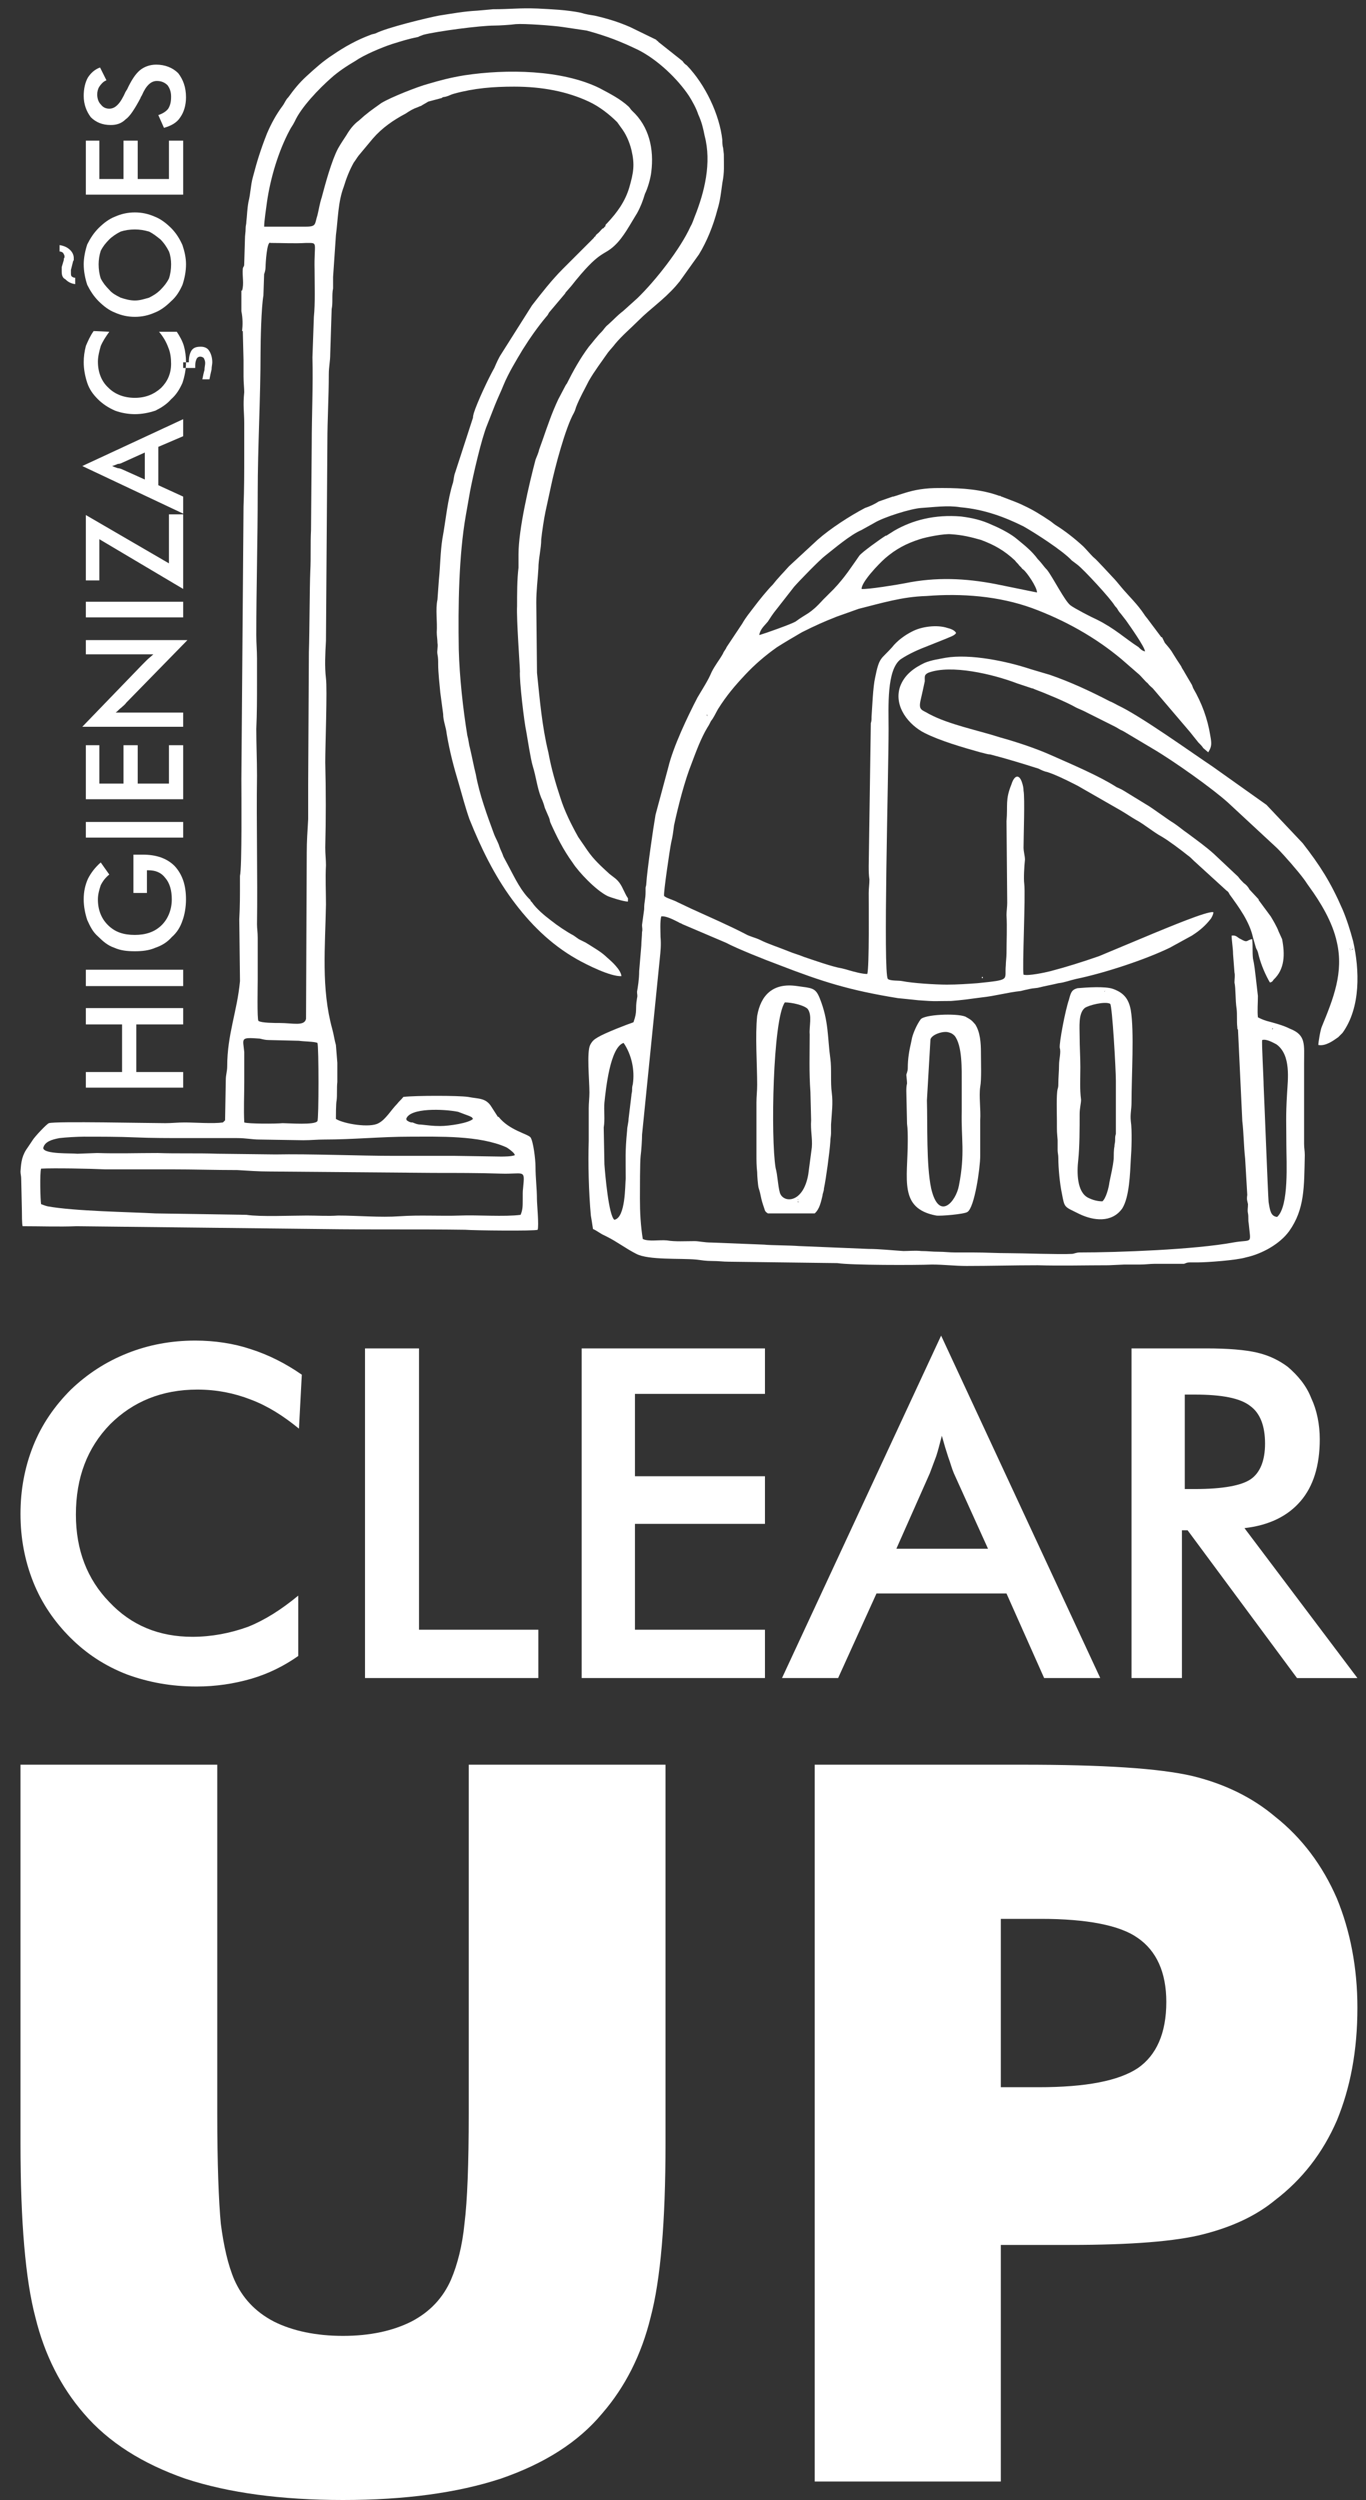 <?xml version="1.0" encoding="utf-8"?>
<!-- Generator: Adobe Illustrator 16.0.4, SVG Export Plug-In . SVG Version: 6.00 Build 0)  -->
<!DOCTYPE svg PUBLIC "-//W3C//DTD SVG 1.1//EN" "http://www.w3.org/Graphics/SVG/1.1/DTD/svg11.dtd">
<svg version="1.1" id="Layer_1" xmlns="http://www.w3.org/2000/svg" xmlns:xlink="http://www.w3.org/1999/xlink" x="0px" y="0px"
	 width="100px" height="183px" viewBox="0 0 100 183" enable-background="new 0 0 100 183" xml:space="preserve">
<rect x="0" y="0" width="100" height="183" fill="#333333" stroke="none"/>
<path fill-rule="evenodd" clip-rule="evenodd" fill="#FFFFFF" d="M21.886,104.578c-1.145-0.937-2.289-1.665-3.536-2.132
	c-1.197-0.467-2.497-0.729-3.901-0.729c-2.6,0-4.731,0.885-6.396,2.549c-1.665,1.717-2.497,3.899-2.497,6.604
	c0,2.601,0.832,4.734,2.445,6.398c1.611,1.714,3.64,2.546,6.083,2.546c1.404,0,2.756-0.259,4.057-0.726
	c1.3-0.521,2.497-1.302,3.693-2.289v4.42c-1.041,0.729-2.184,1.299-3.433,1.665c-1.249,0.362-2.601,0.57-4.004,0.57
	c-1.872,0-3.536-0.312-5.097-0.882c-1.611-0.625-2.963-1.509-4.16-2.706c-1.144-1.144-2.081-2.495-2.704-4.056
	S1.5,112.587,1.5,110.818s0.312-3.433,0.936-4.991c0.624-1.561,1.561-2.914,2.756-4.109c1.196-1.143,2.548-2.027,4.108-2.651
	c1.561-0.625,3.226-0.937,4.994-0.937c1.404,0,2.808,0.208,4.056,0.625c1.3,0.415,2.548,1.04,3.744,1.872L21.886,104.578z
	 M21.886,104.578L21.886,104.578L21.886,104.578z M26.721,122.833v-24.13h3.953v20.593h8.737v3.537H26.721z M26.721,122.833
	L26.721,122.833L26.721,122.833z M42.583,122.833v-24.13H56v3.329h-9.517v6.03H56v3.484h-9.517v7.749H56v3.537H42.583z
	 M42.583,122.833L42.583,122.833L42.583,122.833z M65.62,113.367h6.709l-2.496-5.513c-0.157-0.362-0.26-0.78-0.416-1.194
	c-0.156-0.47-0.312-0.988-0.468-1.562c-0.156,0.573-0.26,1.04-0.417,1.509c-0.155,0.415-0.312,0.83-0.468,1.247L65.62,113.367z
	 M65.62,113.367L65.62,113.367L65.62,113.367z M76.438,122.833l-2.756-6.189h-9.518l-2.808,6.189h-4.108l11.648-25.066
	l11.649,25.066H76.438z M76.438,122.833L76.438,122.833L76.438,122.833z M86.734,108.998h0.728c2.08,0,3.433-0.259,4.108-0.726
	c0.676-0.47,1.04-1.354,1.04-2.601c0-1.302-0.364-2.237-1.093-2.759c-0.728-0.57-2.079-0.829-4.056-0.829h-0.728V108.998z
	 M86.734,108.998L86.734,108.998L86.734,108.998z M86.525,112.016v10.817h-3.691v-24.13h5.46c1.612,0,2.86,0.104,3.745,0.311
	c0.884,0.208,1.611,0.573,2.236,1.04c0.727,0.625,1.352,1.354,1.716,2.289c0.415,0.884,0.624,1.924,0.624,3.016
	c0,1.924-0.469,3.433-1.404,4.524c-0.936,1.091-2.288,1.768-4.108,1.976l8.269,10.975H94.95l-8.009-10.817H86.525z"/>
<path fill-rule="evenodd" clip-rule="evenodd" fill="#FFFFFF" d="M1.5,129.177h14.405v25.532c0,3.692,0.104,6.398,0.26,8.063
	c0.208,1.609,0.52,3.015,0.988,4.106c0.572,1.299,1.508,2.341,2.912,3.067c1.354,0.677,3.068,1.042,5.045,1.042
	c1.976,0,3.64-0.365,4.992-1.042c1.404-0.727,2.34-1.769,2.913-3.067c0.468-1.092,0.831-2.497,0.988-4.106
	c0.208-1.665,0.312-4.371,0.312-8.063v-3.588v-21.944H48.72v27.718c0,5.771-0.364,9.984-1.093,12.74
	c-0.675,2.756-1.872,5.098-3.536,7.021c-1.769,2.131-4.264,3.691-7.436,4.783C33.483,182.479,29.634,183,25.11,183
	c-4.524,0-8.373-0.521-11.545-1.561c-3.12-1.092-5.617-2.652-7.437-4.783c-1.663-1.924-2.86-4.266-3.536-7.021
	c-0.728-2.756-1.092-6.969-1.092-12.74v-5.408V129.177z M1.5,129.177L1.5,129.177L1.5,129.177z M73.266,181.649H59.64v-52.473
	h15.186c5.929,0,10.037,0.26,12.48,0.832c2.34,0.57,4.369,1.561,6.032,2.964c1.977,1.561,3.484,3.588,4.525,5.98
	c0.987,2.391,1.508,5.098,1.508,8.009c0,3.171-0.521,5.875-1.508,8.269c-1.041,2.393-2.549,4.316-4.525,5.825
	c-1.456,1.195-3.223,1.976-5.252,2.494c-2.028,0.521-5.304,0.78-9.776,0.78h-2.445h-2.599V181.649z M73.266,181.649L73.266,181.649
	L73.266,181.649z M73.266,152.785h2.756c3.484,0,5.876-0.467,7.28-1.402c1.352-0.937,2.08-2.549,2.08-4.838
	c0-2.183-0.729-3.744-2.08-4.68c-1.301-0.936-3.744-1.405-7.125-1.405h-2.911V152.785z"/>
<path fill-rule="evenodd" clip-rule="evenodd" fill="#FFFFFF" d="M38.111,88.926c-1.145,0.155-3.224,0-4.42,0.052
	c-1.456,0.052-2.964-0.052-4.421,0.052c-1.456,0.104-3.068-0.052-4.524-0.052c-0.729,0.052-1.508,0-2.288,0
	c-1.145,0-3.381,0.104-4.42-0.052l-6.657-0.104c-1.924-0.106-5.928-0.158-7.905-0.521c-0.208-0.052-0.311-0.104-0.468-0.156
	c-0.052-0.259-0.104-2.289,0-2.6c0.884-0.052,3.64,0,4.681,0.052c1.611,0,3.276,0,4.889,0c1.611,0,3.172,0.052,4.785,0.052
	c0.884,0.052,1.56,0.104,2.34,0.104l12.065,0.104c1.611,0,3.276,0,4.888,0.052c1.611,0.052,1.768-0.311,1.663,0.78
	c-0.052,0.677-0.052,0.208-0.052,1.146C38.266,88.301,38.266,88.561,38.111,88.926z M38.111,88.926L38.111,88.926L38.111,88.926z
	 M17.517,67.293l0.052,4.524c-0.208,2.235-0.936,3.899-0.936,6.24c0,0.363-0.104,0.623-0.104,0.988l-0.052,2.963l-0.157,0.156
	c-0.727,0.104-2.027,0-2.808,0c-0.52,0-0.936,0.052-1.404,0.052c-1.196,0-8.061-0.155-8.528,0c-0.157,0.052-1.041,0.988-1.196,1.25
	l-0.312,0.467c-0.468,0.625-0.52,1.092-0.572,1.82c0,0.208,0.052,0.313,0.052,0.521l0.052,2.391c0,0.209,0,0.938,0.052,1.094
	c1.3,0,2.652,0.052,3.952,0l18.046,0.208c3.432,0.052,6.916,0,10.401,0.052c0.571,0.052,5.147,0.104,5.304,0
	c0.104-0.311-0.052-1.872-0.052-2.235c0-0.78-0.105-1.561-0.105-2.393c0-0.521-0.156-1.82-0.363-2.134
	c-0.209-0.259-1.561-0.519-2.341-1.506c0,0,0,0-0.052,0l-0.468-0.729c-0.416-0.676-0.936-0.573-1.716-0.729
	c-0.727-0.104-3.795-0.104-4.731,0c-0.208,0.259-0.261,0.259-0.468,0.521c-0.417,0.415-0.833,1.144-1.352,1.403
	c-0.625,0.366-2.549,0.052-3.121-0.311c0-0.156,0-1.144,0.052-1.354c0.052-0.415,0-0.884,0.052-1.351c0-0.417,0-0.936,0-1.405
	l-0.104-1.299c-0.105-0.366-0.157-0.78-0.26-1.144c-0.833-3.018-0.52-6.033-0.468-9.154c0-0.936-0.052-1.924,0-2.86
	c0-0.415-0.052-0.832-0.052-1.299c0.052-2.082,0.052-4.161,0-6.241c0-1.25,0.156-5.356,0.052-6.137c-0.104-0.884-0.052-1.82,0-2.756
	l0.104-14.562c0-1.61,0.104-3.275,0.104-4.939c0-0.573,0.105-0.936,0.105-1.509l0.104-3.274c0.104-0.469,0-1.042,0.104-1.509
	c0-0.26,0-0.573,0-0.833l0.208-3.067c0.156-1.198,0.156-2.445,0.572-3.537c0.208-0.677,0.416-1.198,0.729-1.768
	c0.156-0.21,0.208-0.313,0.363-0.521l1.041-1.247c0.676-0.781,1.508-1.354,2.392-1.82c0.312-0.21,0.573-0.365,0.884-0.469
	C30.674,7.8,30.674,7.8,30.831,7.748c0.155-0.104,0.364-0.208,0.52-0.311l0.988-0.262c0.104-0.104,0.155-0.052,0.312-0.104
	c0.208-0.052,0.364-0.155,0.572-0.208c1.508-0.417,2.913-0.521,4.42-0.521c2.081,0,3.901,0.366,5.46,1.094
	c0.78,0.363,1.507,0.936,2.08,1.506l0.26,0.365c0.364,0.467,0.625,1.04,0.78,1.662c0.26,1.094,0.155,1.665-0.156,2.758
	c-0.312,1.04-0.884,1.82-1.612,2.601l-0.104,0.104c-0.052,0.104,0,0.052-0.052,0.156c-0.052,0-0.052,0.052-0.104,0.104l-0.104,0.052
	c-0.156,0.155-0.208,0.259-0.417,0.415c-0.052,0.055-0.052,0.055-0.104,0.158c-0.104,0.052,0-0.052-0.104,0.104l-2.236,2.235
	c-0.833,0.832-1.561,1.768-2.288,2.704l-2.236,3.536c-0.208,0.313-0.364,0.677-0.52,1.04c-0.416,0.729-1.249,2.497-1.509,3.329
	c0,0.052-0.052,0.156-0.052,0.311l-1.3,4.006c-0.104,0.259-0.104,0.519-0.156,0.729c-0.416,1.299-0.52,2.704-0.78,4.106
	c-0.156,0.988-0.156,2.03-0.259,3.018l-0.105,1.455c-0.156,0.729,0,1.612-0.052,2.393c0,0.26,0.052,0.521,0.052,0.78
	c0.052,0.312-0.052,0.573,0,0.833s0.052,0.467,0.052,0.729c0,0.623,0.105,1.506,0.157,2.079l0.208,1.561
	c0,0.519,0.208,0.936,0.26,1.455c0.208,1.25,0.52,2.445,0.884,3.64c0.259,0.884,0.468,1.716,0.779,2.6
	c0.833,2.082,1.821,4.109,3.122,5.877c1.299,1.768,2.808,3.277,4.731,4.369c0.729,0.415,2.497,1.299,3.277,1.247
	c-0.053-0.467-0.676-1.04-1.041-1.351c-0.417-0.417-0.988-0.729-1.56-1.094l-0.52-0.259c-0.157-0.104-0.208-0.156-0.364-0.259
	c-0.573-0.311-1.196-0.729-1.716-1.144c-0.416-0.313-1.04-0.832-1.352-1.301l-0.104-0.104v-0.052
	c-0.677-0.625-1.145-1.612-1.561-2.393l-0.416-0.78c-0.104-0.312-0.208-0.467-0.312-0.778c-0.052-0.21-0.259-0.573-0.363-0.832
	c-0.52-1.405-1.093-2.966-1.352-4.42c-0.157-0.625-0.261-1.198-0.417-1.872c-0.104-0.365-0.104-0.625-0.208-0.99
	c-0.312-1.924-0.572-4.262-0.624-6.292c-0.052-3.223,0-6.863,0.52-9.829c0.104-0.57,0.208-1.195,0.312-1.766
	c0.208-1.094,0.833-3.85,1.249-4.838l0.572-1.457c0.208-0.519,0.416-0.936,0.624-1.455c0.364-0.884,0.936-1.82,1.404-2.6
	c0.52-0.833,1.145-1.716,1.716-2.393c0.104-0.104,0.157-0.208,0.209-0.311l1.143-1.354c0.052-0.052,0.052-0.104,0.104-0.155
	l0.364-0.415c2.132-2.704,2.34-2.186,3.172-2.966c0.677-0.623,1.145-1.559,1.665-2.391c0.26-0.469,0.416-0.884,0.572-1.405
	c0.208-0.415,0.416-1.143,0.468-1.612c0.209-1.662-0.155-3.327-1.404-4.473c-0.156-0.155-0.104-0.155-0.259-0.311
	c-0.625-0.573-1.352-0.936-2.132-1.353c-2.756-1.351-6.812-1.403-9.881-0.936c-0.988,0.158-1.768,0.365-2.652,0.625
	c-0.78,0.208-2.756,0.988-3.433,1.405c-0.728,0.519-1.04,0.729-1.664,1.299c-0.363,0.259-0.676,0.677-0.884,1.04
	c-0.208,0.313-0.415,0.625-0.624,0.988c-0.468,0.884-0.936,2.6-1.196,3.588c-0.156,0.469-0.208,0.884-0.312,1.302
	c-0.208,0.625-0.052,0.832-0.832,0.832h-3.068c0-0.417,0.156-1.405,0.208-1.82c0.26-1.769,0.832-3.692,1.665-5.253
	c0.104-0.208,0.208-0.311,0.364-0.625c0.468-1.04,1.768-2.391,2.652-3.171c0.52-0.469,1.144-0.884,1.769-1.25
	c0.675-0.467,1.923-0.988,2.704-1.248c0.675-0.207,1.143-0.365,1.924-0.521c0.052-0.052,0.26-0.104,0.364-0.155
	c0.988-0.259,4.16-0.677,5.201-0.677c0.363,0,1.195-0.052,1.56-0.104c0.625-0.052,2.756,0.104,3.433,0.208l1.768,0.262
	c1.508,0.415,2.443,0.781,3.744,1.403c1.456,0.729,2.913,2.134,3.744,3.381c0.261,0.417,0.521,0.884,0.677,1.353
	c0.261,0.571,0.364,1.04,0.468,1.559c0.521,1.978,0,4.109-0.727,5.929c-0.105,0.259-0.157,0.469-0.312,0.729
	c-0.729,1.613-2.548,3.951-3.9,5.252l-1.04,0.936c-0.417,0.312-0.677,0.623-1.093,0.988c-0.208,0.156-0.312,0.363-0.468,0.519
	c-0.364,0.365-0.624,0.729-0.936,1.094c-0.624,0.832-1.144,1.768-1.613,2.704c-0.052,0.052-0.104,0.156-0.104,0.156l-0.52,0.988
	c-0.468,0.988-0.78,1.924-1.144,2.963l-0.26,0.729c-0.052,0.259-0.208,0.573-0.261,0.729c-0.468,1.768-1.247,5.097-1.247,6.917
	c0,0.311,0,0.674,0,0.988c-0.105,0.832-0.105,1.924-0.105,2.808c-0.052,0.936,0.208,4.421,0.208,4.784
	c-0.052,0.625,0.312,3.744,0.468,4.42c0.104,0.573,0.312,1.976,0.468,2.497c0.261,0.833,0.312,1.561,0.624,2.341
	c0.105,0.208,0.209,0.519,0.261,0.726l0.312,0.729c0.052,0.104,0.052,0.259,0.104,0.365c0.468,1.04,0.936,1.976,1.613,2.912
	c0.468,0.729,1.715,2.027,2.547,2.445c0.208,0.104,1.196,0.415,1.509,0.415c0-0.311,0.052-0.156-0.105-0.415
	c-0.259-0.469-0.363-0.884-0.78-1.25l-0.468-0.363c-0.624-0.573-1.144-1.04-1.611-1.716l-0.677-0.988
	c-0.52-0.936-0.988-1.872-1.3-2.859c-0.363-1.094-0.676-2.186-0.883-3.329c-0.469-1.924-0.625-3.848-0.832-5.825l-0.052-5.147
	c0-0.884,0.104-1.664,0.155-2.497c0-0.677,0.208-1.457,0.208-2.133c0.052-0.519,0.209-1.559,0.312-2.028l0.416-1.924
	c0.261-1.247,1.04-4.213,1.665-5.304c0.104-0.208,0.104-0.259,0.156-0.415c0.26-0.677,0.624-1.301,0.936-1.926
	c0.416-0.726,0.936-1.403,1.404-2.079c0.208-0.259,0.364-0.415,0.521-0.625c0.519-0.622,1.144-1.144,1.715-1.716
	c0.884-0.882,1.769-1.455,2.704-2.494l0.261-0.313c0.104-0.104,0.104-0.156,0.156-0.208l1.3-1.82
	c0.572-0.936,1.041-2.079,1.353-3.277c0.208-0.674,0.26-1.247,0.364-1.976c0.155-0.78,0.104-1.247,0.104-2.08l-0.052-0.469
	C52.88,10.66,52.88,10.4,52.88,10.245c-0.208-1.872-1.249-4.057-2.601-5.46c-0.156-0.106-0.208-0.158-0.312-0.313l-1.769-1.403
	c0-0.052-0.156-0.104-0.156-0.158l-1.924-0.936c-0.832-0.363-1.664-0.622-2.6-0.832c-0.312-0.049-0.676-0.104-0.988-0.208
	c-0.988-0.208-2.185-0.259-3.172-0.311c-1.352-0.052-1.977,0.052-3.277,0.052l-1.144,0.104c-0.988,0.052-1.82,0.208-2.808,0.363
	c-0.833,0.158-3.849,0.886-4.629,1.301c-0.155,0.052-0.259,0.052-0.364,0.104c-0.988,0.363-1.924,0.884-2.756,1.457
	c-0.728,0.467-1.3,0.988-1.924,1.558l0,0c-0.572,0.521-0.936,0.99-1.352,1.561c-0.208,0.208-0.26,0.417-0.416,0.625
	c-0.468,0.625-0.832,1.299-1.145,2.027c-0.468,1.195-0.728,2.028-1.04,3.225c-0.155,0.571-0.155,1.144-0.312,1.769
	c-0.104,0.57-0.104,1.04-0.156,1.455c0,0.209-0.052,0.262-0.052,0.469c0,0.363-0.052,0.467-0.052,0.833l-0.052,1.768
	c0,0.259-0.052,0.156-0.104,0.363c-0.052,0.573,0.104,1.091-0.052,1.612c-0.052,0-0.052,0-0.052,0c0,0.521,0,0.988,0,1.509
	c0.104,0.519,0.104,0.988,0.052,1.455h0.052l0.053,2.134c0,0.415,0,0.832,0,1.195c0,0.417,0.052,0.884,0.052,1.144
	c-0.104,0.988,0,1.457,0,2.289c0,0.729,0,1.612,0,2.341c0,1.195,0,2.495-0.052,3.744l-0.157,19.968c0,0.884,0.052,6.448-0.104,7.073
	l0,0c0,0.104,0,0.259,0,0.417C17.569,65.473,17.569,66.357,17.517,67.293z M17.517,67.293L17.517,67.293L17.517,67.293z
	 M17.362,83.308c0.675,0,1.091,0.106,1.611,0.106l3.224,0.052c0.573,0,0.989-0.052,1.561-0.052c2.081,0,4.16-0.21,6.24-0.21
	c2.133,0,5.096-0.104,7.073,0.78c0.104,0.052,0.468,0.314,0.572,0.469l0.052,0.104c-0.26,0.104-0.78,0.104-1.04,0.104l-3.329-0.052
	c-1.404,0-2.964,0-4.42,0c-2.652,0-6.292-0.156-8.736-0.104l-4.265-0.052c-1.456-0.052-2.963,0-4.368-0.052
	c-1.509,0-2.913,0.052-4.42,0L5.66,84.454c-0.417-0.052-2.444,0.052-2.496-0.417c0.104-0.467,0.624-0.623,1.195-0.729
	c0.416-0.052,1.352-0.104,1.768-0.104c1.249,0,2.548,0,3.745,0.052c1.195,0.052,2.547,0.052,3.744,0.052
	C14.917,83.308,16.113,83.308,17.362,83.308z M17.362,83.308L17.362,83.308L17.362,83.308z M29.738,81.905
	c0.26-0.832,2.756-0.729,3.797-0.521l0.831,0.313c0.208,0.104,0.157,0.052,0.26,0.208c-0.311,0.311-1.768,0.521-2.392,0.521
	c-0.572,0-0.884-0.054-1.404-0.106c-0.261,0-0.364-0.052-0.625-0.156c-0.155,0-0.104,0-0.259-0.052
	C29.79,82.009,29.79,82.061,29.738,81.905z M29.738,81.905L29.738,81.905L29.738,81.905z M23.238,76.341
	c0.104,0.208,0.104,5.616,0,5.72c-0.157,0.311-2.132,0.155-2.548,0.155c-0.52,0.052-2.497,0.052-2.808-0.052
	c-0.052-0.936,0-2.027,0-2.963v-2.186c-0.104-1.04-0.312-1.092,1.144-0.988c0.208,0.052,0.416,0.104,0.625,0.104l2.236,0.054
	C22.197,76.238,23.029,76.238,23.238,76.341z M23.238,76.341L23.238,76.341L23.238,76.341z M23.029,19.76
	c0,1.04,0.052,2.445-0.052,3.433l-0.104,2.966c0.052,2.08-0.052,4.263-0.052,6.344l-0.052,6.292c-0.053,0.988,0,2.027-0.053,3.015
	c-0.052,1.195-0.052,4.42-0.104,5.929l-0.052,9.673c0,0.83,0,1.714,0,2.546c-0.052,0.936-0.104,1.613-0.104,2.445l-0.052,12.17
	c-0.104,0.57-0.988,0.311-1.925,0.311c-0.363,0-1.352,0-1.56-0.155c-0.104-0.104-0.052-2.601-0.052-3.016c0-0.99,0-2.082,0-3.069
	c0-0.415-0.052-0.677-0.052-0.988c0.052-3.64-0.052-7.229,0-10.869c0-1.143-0.052-2.289-0.052-3.433
	c0.052-1.143,0.052-2.289,0.052-3.433c0-0.573,0-1.143,0-1.716c0-0.57-0.052-1.091-0.052-1.716c0-3.433,0.104-7.021,0.104-10.451
	c0-3.277,0.208-6.917,0.208-10.246c0-0.833,0.052-3.277,0.209-4.161l0.052-1.559c0.052-0.155,0.104-0.313,0.104-0.521
	c0-0.259,0.104-1.976,0.364-1.768c0.833,0,1.769,0.052,2.601,0C23.342,17.784,22.978,17.681,23.029,19.76z"/>
<path fill-rule="evenodd" clip-rule="evenodd" fill="#FFFFFF" d="M44.975,89.289c-0.415-0.311-0.675-3.329-0.727-4.055l-0.052-2.704
	c0.104-0.573,0-1.25,0.052-1.82c0.104-0.99,0.416-4.058,1.404-4.369c0.572,0.833,0.832,1.976,0.675,3.015
	c-0.052,0.208-0.052,0.26-0.052,0.417c0,0.208-0.052,0.259-0.052,0.415l-0.208,1.716c0,0.259-0.105,0.573-0.105,0.832
	c-0.156,1.613-0.104,2.028-0.104,3.537C45.755,86.741,45.807,89.133,44.975,89.289z M44.975,89.289L44.975,89.289L44.975,89.289z
	 M92.401,76.131c0.312-0.104,0.834,0.21,1.041,0.314c1.092,0.78,0.833,2.6,0.78,3.588c-0.104,1.716-0.052,2.235-0.052,3.796
	c0,1.195,0.208,4.472-0.677,5.252c-0.468-0.052-0.52-0.469-0.623-1.091c-0.053-0.625-0.312-7.49-0.364-8.53
	C92.507,78.994,92.35,76.238,92.401,76.131z M92.401,76.131L92.401,76.131L92.401,76.131z M93.13,75.302
	c0-0.054,0.053-0.054,0.053,0C93.13,75.354,93.13,75.405,93.13,75.302z M93.13,75.302L93.13,75.302L93.13,75.302z M51.735,52.367
	c0-0.104,0.053-0.052,0.053,0C51.84,52.471,51.735,52.419,51.735,52.367z M51.735,52.367L51.735,52.367L51.735,52.367z
	 M63.072,43.111c0-0.521,1.249-1.822,1.717-2.237c0.78-0.677,1.56-1.091,2.547-1.405c0.468-0.156,1.769-0.415,2.289-0.363
	c0.831,0.052,1.456,0.208,2.185,0.415c0.986,0.365,1.715,0.78,2.495,1.509c0.104,0.156,0.209,0.208,0.312,0.365l0.156,0.156
	c0.052,0.104,0.104,0.104,0.155,0.156c0.209,0.155,0.988,1.247,0.988,1.664l-3.067-0.625c-2.185-0.415-4.317-0.521-6.604-0.052
	C65.725,42.798,63.488,43.163,63.072,43.111z M63.072,43.111L63.072,43.111L63.072,43.111z M55.584,46.49
	c0.364-0.104,2.288-0.78,2.652-0.988c0.832-0.625,1.039-0.519,2.028-1.612l0.779-0.778c0.832-0.886,1.248-1.561,1.872-2.445
	c0.208-0.262,1.509-1.197,1.925-1.457c0,0,0,0,0.052,0l0.571-0.363c1.353-0.78,2.965-1.198,4.889-1.04
	c0.832,0.104,1.508,0.259,2.288,0.622c0.625,0.262,1.404,0.677,1.82,1.04c0.572,0.469,1.093,0.884,1.509,1.457
	c0.312,0.312,0.416,0.521,0.676,0.781c0.416,0.519,1.3,2.287,1.716,2.6c0.261,0.208,1.56,0.884,1.924,1.04
	c1.352,0.676,2.028,1.353,3.068,2.027c0.157,0.155,0.261,0.262,0.468,0.313c0-0.313-1.144-1.924-1.403-2.289l-0.363-0.467
	c-0.105-0.106-0.209-0.262-0.261-0.366c-0.104-0.155-0.104-0.104-0.209-0.259c-0.311-0.521-2.235-2.6-2.704-2.963l-0.416-0.313
	c-0.675-0.729-2.704-2.027-3.536-2.497c-1.352-0.674-2.859-1.247-4.628-1.403c-0.936-0.156-1.976,0-2.859,0.052
	c-0.78,0.052-2.758,0.677-3.433,1.092l-0.937,0.521c-0.832,0.363-1.924,1.299-2.652,1.872c-0.416,0.312-1.977,1.924-2.288,2.287
	l-1.3,1.665c-0.261,0.313-0.416,0.573-0.623,0.884C55.948,45.815,55.636,46.075,55.584,46.49z M55.584,46.49L55.584,46.49
	L55.584,46.49z M63.488,71.296c-0.364,0-0.936-0.156-1.3-0.26c-0.155-0.052-0.364-0.104-0.573-0.155
	c-0.675-0.106-2.131-0.625-2.756-0.833c-0.364-0.155-0.779-0.262-1.144-0.417c-0.623-0.259-1.455-0.519-2.08-0.833
	c-0.312-0.155-0.78-0.259-1.04-0.415c-1.196-0.625-2.756-1.302-4.004-1.872l-0.988-0.469c-0.261-0.156-0.884-0.311-0.988-0.467
	c-0.053-0.21,0.415-3.381,0.52-3.902c0.104-0.415,0.156-0.832,0.208-1.247c0.312-1.457,0.78-3.277,1.3-4.576
	c0.312-0.832,0.676-1.82,1.145-2.6c0.104-0.156,0.155-0.259,0.26-0.469c0.207-0.259,0.312-0.519,0.52-0.884
	c0.625-0.988,1.196-1.662,1.977-2.497c0.676-0.726,1.456-1.403,2.34-2.027c0.572-0.363,1.196-0.729,1.82-1.092
	c1.04-0.519,1.509-0.729,2.549-1.143l1.611-0.573c1.664-0.415,3.172-0.884,4.939-0.936c2.601-0.207,5.305,0,7.75,0.884
	c2.392,0.884,4.628,2.131,6.552,3.744l1.196,1.04c0.261,0.209,0.468,0.521,0.729,0.729c0.104,0.155,0.259,0.262,0.364,0.365
	l2.703,3.171c0.208,0.259,0.417,0.521,0.624,0.78c0.156,0.156,0.261,0.259,0.364,0.417l0.364,0.311
	c0.26-0.417,0.26-0.625,0.156-1.195c-0.209-1.301-0.624-2.393-1.249-3.484c-0.052-0.104-0.052-0.156-0.104-0.262l-0.52-0.884
	c-0.104-0.208-0.209-0.312-0.261-0.467c-0.207-0.314-0.416-0.625-0.571-0.884c-0.208-0.366-0.364-0.521-0.625-0.833l-0.208-0.417
	c-0.052,0-0.052,0-0.052,0l-0.936-1.247c-0.104-0.156-0.261-0.312-0.312-0.415c-0.52-0.78-1.092-1.301-1.664-1.978
	c-0.208-0.259-0.469-0.57-0.676-0.78l-0.676-0.726c-0.26-0.262-0.469-0.521-0.729-0.729c-0.26-0.259-0.468-0.521-0.729-0.78
	c-0.623-0.573-1.352-1.144-2.027-1.561c-0.156-0.104-0.26-0.208-0.416-0.311c-0.625-0.417-1.196-0.78-1.873-1.092
	c-0.312-0.155-0.571-0.262-0.987-0.417l-0.676-0.259c-0.052,0-0.052-0.052-0.104-0.052c0,0,0,0-0.054,0
	c-1.3-0.469-2.704-0.573-4.107-0.573c-0.521,0-0.885,0-1.353,0.052c-0.936,0.104-1.455,0.313-2.288,0.573c-0.052,0-0.052,0-0.052,0
	l-1.039,0.363c-0.312,0.21-0.677,0.366-0.989,0.469c-1.092,0.571-2.548,1.509-3.483,2.339l-2.081,1.926
	c-0.416,0.467-0.832,0.884-1.196,1.351c-0.416,0.417-1.039,1.195-1.352,1.613c-0.312,0.415-0.624,0.78-0.885,1.247l-1.143,1.716
	c-0.053,0.155-0.209,0.313-0.261,0.469c-0.26,0.467-0.572,0.832-0.832,1.351c-0.26,0.625-0.676,1.25-1.04,1.872
	c-0.729,1.405-1.768,3.588-2.132,5.097l-0.936,3.484c-0.156,0.884-0.624,4.109-0.675,5.045c0,0.156-0.053,0.208-0.053,0.312
	c0,0.104,0,0.155,0,0.259c0,0.625-0.104,0.677-0.104,1.301l-0.156,1.144c0,0.208,0.052,0.311,0,0.521
	c0,0.259-0.052,0.726-0.052,0.988l-0.157,1.872c0,0.625-0.104,1.195-0.156,1.506c0,0.21,0.052,0.262,0,0.469
	c-0.156,0.884,0.052,0.884-0.261,1.768c-0.468,0.156-2.079,0.78-2.599,1.091c-0.26,0.156-0.416,0.262-0.573,0.573
	c-0.259,0.519-0.052,2.6-0.052,3.484c0,0.363-0.052,0.78-0.052,1.144v2.393c-0.052,1.665,0,3.744,0.155,5.46
	c0.053,0.311,0.105,0.625,0.157,0.988c0.259,0.104,0.572,0.363,0.833,0.467c0.104,0.054,0.104,0.054,0.208,0.106
	c0.728,0.363,1.404,0.884,2.132,1.247c0.884,0.467,3.224,0.311,4.369,0.416c0.416,0.052,0.728,0.105,1.195,0.105
	s0.78,0.052,1.196,0.052l7.957,0.104c0.987,0.155,5.721,0.155,6.916,0.104c0.884,0,1.664,0.104,2.548,0.104
	c1.717,0,3.433-0.052,5.201-0.052c1.716,0.052,3.484,0,5.199,0l1.145-0.052c0.416,0,0.78,0,1.144,0c0.418,0,0.729-0.052,1.041-0.052
	h2.185c0.155-0.052,0.207-0.104,0.415-0.104s0.364,0,0.572,0c0.676,0,2.86-0.157,3.537-0.365c1.194-0.259,2.495-0.988,3.172-1.924
	c1.144-1.612,1.092-3.225,1.144-5.563c0-0.313-0.052-0.521-0.052-0.833v-5.877c0-1.402,0.156-2.079-1.04-2.546
	c-0.52-0.262-1.145-0.417-1.717-0.573c-0.312-0.104-0.416-0.156-0.623-0.26c-0.052-0.469,0-1.042,0-1.561l-0.156-1.353
	c-0.053-0.467-0.104-0.936-0.208-1.403c-0.052-0.521,0-0.884-0.052-1.405c-0.416,0.052-0.312,0.313-0.832,0
	c-0.261-0.104-0.312-0.311-0.676-0.259c0,0.363,0.104,0.936,0.104,1.351l0.104,1.353c0.052,0.208,0,0.467,0,0.729
	c0.104,0.467,0.052,1.247,0.156,1.924c0.052,0.415,0,0.936,0.052,1.351c0,0.261,0.053,0.052,0.053,0.261l0.312,6.604
	c0.104,0.884,0.104,1.82,0.208,2.756l0.156,2.652c-0.052,0.365,0,0.417,0.052,0.676c0,0.312-0.052,0.415,0,0.677
	c0.052,0.259,0,0.467,0.052,0.726c0.156,1.613,0.312,1.146-1.144,1.405c-2.809,0.521-8.425,0.729-11.233,0.729
	c-0.26,0-0.415,0.104-0.572,0.104c-0.884,0.052-3.64-0.052-4.576-0.052c-0.936,0-1.716-0.052-2.6-0.052c-0.469,0-0.885,0-1.353,0
	s-0.78-0.052-1.196-0.052c-0.52,0-0.831-0.052-1.299-0.052c-0.416-0.052-0.886,0-1.301,0c-0.832-0.052-1.768-0.155-2.548-0.155
	l-5.098-0.21c-0.623-0.052-2.079-0.052-2.547-0.104L52.1,90.954c-0.572,0-0.937-0.104-1.248-0.104c-0.677,0-1.405,0.052-2.029-0.052
	c-0.571-0.052-1.352,0.104-1.768-0.104c-0.156-0.988-0.208-1.924-0.208-2.966c0-0.623,0-2.65,0.052-3.119
	c0.052-0.365,0.104-1.195,0.104-1.561l1.3-12.896c0.052-0.521,0.104-0.988,0.052-1.561c0-0.363-0.052-1.143,0.052-1.509
	c0.364-0.052,0.936,0.262,1.249,0.417c0.155,0.104,0.155,0.052,0.312,0.156l3.172,1.351c0.779,0.417,2.86,1.25,3.848,1.613
	c3.226,1.25,5.201,1.872,8.737,2.445c0.521,0.052,0.988,0.104,1.508,0.155c1.353,0.104,1.196,0.052,2.393,0.052
	c0.728-0.052,1.456-0.156,2.235-0.259c0.989-0.104,1.873-0.363,2.861-0.469c0.207-0.052,0.416-0.104,0.675-0.156
	c0.209-0.052,0.521-0.052,0.677-0.104c0.416-0.104,0.988-0.208,1.404-0.312c0.468-0.052,0.832-0.208,1.3-0.313
	c2.029-0.415,5.044-1.403,6.864-2.287l1.612-0.884c0.572-0.365,0.988-0.729,1.353-1.195c0.052-0.052,0.104-0.158,0.155-0.262
	c0.104-0.259,0.053-0.259,0.053-0.259c-0.417-0.104-3.484,1.195-4.265,1.509l-4.107,1.716c-1.197,0.415-2.342,0.778-3.537,1.092
	c-0.416,0.104-1.612,0.363-1.977,0.259c-0.104-0.467,0.157-5.823,0.052-6.656c-0.052-0.365,0-1.301,0.053-1.768
	c0-0.262-0.104-0.573-0.104-0.884c0-0.781,0.104-3.64,0-4.161c0-0.208-0.052-0.415-0.104-0.573c-0.208-0.674-0.572-0.57-0.78,0.106
	c-0.468,1.143-0.26,1.506-0.363,2.702l0.052,5.981c0,0.262-0.052,0.625-0.052,0.884c0.052,0.936,0,1.872,0,2.808
	c0,0.314-0.052,0.625-0.052,0.884c-0.105,1.094,0.415,1.042-2.081,1.301c-0.729,0.052-1.455,0.104-2.235,0.104
	c-0.833,0-2.497-0.104-3.277-0.259c-0.208-0.052-0.883,0-1.04-0.158c-0.363-0.363,0.052-14.975,0.052-18.304
	c0-1.612-0.155-4.316,0.885-5.097c0.623-0.415,1.352-0.729,2.028-0.988l1.3-0.519c0.208-0.106,0.624-0.209,0.728-0.417
	c-0.104-0.208-0.415-0.312-0.623-0.363c-0.78-0.262-1.924-0.104-2.601,0.259c-0.52,0.259-1.093,0.677-1.456,1.144
	c-0.832,0.936-0.936,0.677-1.248,2.237c-0.156,0.677-0.209,2.131-0.261,2.86c0,0.208,0,0.311-0.052,0.467l-0.155,10.453
	c0,0.366,0,0.625,0.052,0.988c0,0.366-0.052,0.625-0.052,0.988C63.593,65.992,63.645,70.881,63.488,71.296z"/>
<path fill-rule="evenodd" clip-rule="evenodd" fill="#FFFFFF" d="M98.799,69.528c0.052-0.208,0-0.052,0.156-0.208l0,0l0.104,0.156
	C98.955,69.528,98.955,69.528,98.799,69.528z M98.799,69.528L98.799,69.528L98.799,69.528z M92.975,71.921
	c0.155-0.052,0.155-0.052,0.261-0.208c0.831-0.78,0.831-1.874,0.623-2.966l-0.26-0.57c-0.104-0.313-0.416-0.833-0.572-1.094
	l-0.884-1.195v-0.052l-0.677-0.729c-0.104-0.208-0.259-0.363-0.415-0.467c-0.156-0.158-0.261-0.262-0.416-0.469l-1.769-1.664
	c-0.572-0.519-1.3-1.04-1.925-1.507c-0.311-0.209-0.675-0.521-0.987-0.729c-0.521-0.313-1.612-1.146-2.079-1.405l-1.613-0.988
	c-0.156-0.104-0.312-0.156-0.52-0.259c-1.3-0.833-3.277-1.665-4.681-2.29c-1.145-0.519-2.548-0.988-3.848-1.351
	c-1.613-0.521-3.745-0.936-5.201-1.716c-0.52-0.313-0.78-0.259-0.623-0.988c0.104-0.469,0.207-0.884,0.311-1.405
	c0-0.363-0.052-0.469,0.261-0.625c1.664-0.623,4.731,0.104,6.5,0.78l1.093,0.365h0.052l0.104,0.052
	c0.832,0.312,2.34,0.936,3.068,1.351c0.208,0.104,0.364,0.156,0.572,0.259l2.287,1.146c0.209,0.104,0.312,0.207,0.573,0.311
	l2.185,1.301c1.508,0.884,4.367,2.912,5.512,3.951l3.588,3.329c0.521,0.519,1.562,1.716,1.977,2.287
	c0.156,0.21,0.208,0.313,0.363,0.521c0.833,1.144,1.717,2.601,2.029,4.055c0.52,2.237-0.261,4.161-1.093,6.188
	c-0.104,0.21-0.26,1.146-0.26,1.354c0.521,0.104,1.092-0.312,1.456-0.573l0.312-0.311c1.353-1.872,1.248-4.628,0.78-6.709
	c-0.208-0.78-0.468-1.61-0.78-2.339c-0.883-2.027-1.663-3.225-2.912-4.838l-2.652-2.808l-3.952-2.808
	c-1.56-1.04-5.251-3.692-6.916-4.473c-0.209-0.104-0.364-0.208-0.625-0.311c-1.403-0.729-2.859-1.405-4.367-1.926l-1.403-0.415
	c-1.717-0.573-4.421-1.143-6.241-0.832c-0.52,0.104-0.988,0.156-1.509,0.365c-0.78,0.363-1.508,0.882-1.819,1.769
	c-0.469,1.455,0.675,2.808,1.819,3.378c1.145,0.573,2.756,1.04,4.057,1.405c0.261,0.052,0.52,0.156,0.729,0.156
	c1.196,0.311,2.392,0.677,3.536,1.04c0.207,0.104,0.416,0.208,0.676,0.259c0.624,0.21,1.248,0.521,1.873,0.833
	c0.104,0.054,0.207,0.106,0.311,0.158l3.174,1.82c0.363,0.208,0.728,0.467,1.092,0.674c0.675,0.365,1.248,0.884,1.923,1.249
	c0.521,0.312,1.353,0.936,1.872,1.351c0.156,0.104,0.312,0.262,0.469,0.417l2.393,2.183c0.104,0.052,0.155,0.155,0.207,0.262
	c0.677,0.936,1.456,1.976,1.717,3.171l0.208,0.729c0.104,0.259,0.053,0.052,0.156,0.363c0.155,0.677,0.416,1.354,0.78,2.03
	C92.975,71.921,92.923,71.869,92.975,71.921z"/>
<path fill-rule="evenodd" clip-rule="evenodd" fill="#FFFFFF" d="M80.701,87.938c-0.364,0-0.728-0.104-1.04-0.262
	c-0.832-0.415-0.832-1.872-0.727-2.756c0.103-0.988,0.103-2.338,0.103-3.378c0-0.417,0.104-0.78,0.104-1.042
	c-0.104-0.78-0.052-1.558-0.052-2.391c0-0.729-0.053-1.457-0.053-2.237c0-0.729-0.103-1.664,0.364-2.079
	c0.26-0.208,1.509-0.521,1.873-0.312c0.155,0.156,0.416,4.835,0.416,5.616v3.899c-0.054,0.208-0.054,0.208-0.054,0.469
	c0,0.208-0.052,0.259-0.052,0.467c-0.052,0.208-0.052,0.677-0.052,0.884c-0.052,0.573-0.207,1.198-0.312,1.716
	C81.169,86.95,80.962,87.729,80.701,87.938z M80.701,87.938L80.701,87.938L80.701,87.938z M80.91,72.649
	c-0.156-0.106,0-0.106,0-0.106l0,0V72.649z M80.91,72.649L80.91,72.649L80.91,72.649z M77.581,76.705
	c0.104,0.311-0.052,0.832-0.052,1.25c0,0.467-0.052,0.881-0.052,1.402c0,0.104,0,0.208-0.052,0.363
	c-0.104,0.417-0.053,1.822-0.053,2.341c0,0.988,0,0.676,0.053,1.405c0,0.208,0,0.467,0,0.729c0,0.208,0.052,0.312,0.052,0.571
	c0,0.729,0.104,1.872,0.26,2.6c0.208,1.092,0.156,0.936,1.3,1.509c0.988,0.467,2.341,0.674,3.12-0.417
	c0.521-0.833,0.572-2.549,0.625-3.588c0.052-0.625,0.104-2.131,0-2.808c-0.053-0.519,0.052-0.833,0.052-1.351
	c0-1.978,0.207-5.201-0.052-6.762c-0.156-0.884-0.572-1.299-1.301-1.561c-0.571-0.208-1.976-0.104-2.601-0.052
	c-0.364,0.104-0.468,0.208-0.623,0.832C77.997,73.896,77.529,76.341,77.581,76.705z"/>
<path fill-rule="evenodd" clip-rule="evenodd" fill="#FFFFFF" d="M58.393,87.783c0.103,0.104,0.051,0.052,0.103,0.208
	C58.34,87.99,58.393,88.042,58.393,87.783z M58.393,87.783L58.393,87.783L58.393,87.783z M57.456,73.375
	c-0.885,1.25-1.04,9.933-0.676,12.118c0.155,0.573,0.155,1.247,0.312,1.82c0.259,0.78,1.715,0.78,2.079-1.353l0.261-1.976
	c0.052-0.676-0.104-1.247-0.052-1.976l-0.052-2.079c-0.105-1.457-0.054-2.756-0.054-4.213c-0.052-0.573,0.209-1.405-0.155-1.872
	C58.859,73.585,57.976,73.375,57.456,73.375z M57.456,73.375L57.456,73.375L57.456,73.375z M59.64,88.822
	c0.364-0.313,0.468-0.884,0.573-1.301c0-0.156,0.104-0.311,0.104-0.519c0.155-0.729,0.416-2.652,0.468-3.433
	c0-0.262,0.052-0.417,0.052-0.625c0-0.156,0-0.415,0-0.625c0.053-0.884,0.156-1.559,0.053-2.339c-0.104-0.78,0-1.716-0.104-2.497
	c-0.208-1.457-0.104-2.756-0.78-4.42c-0.312-0.78-0.571-0.729-1.664-0.884c-1.769-0.259-2.652,0.677-2.912,2.186
	c-0.155,1.403,0,3.588,0,5.043c0,0.469-0.053,0.832-0.053,1.301v3.796c0,0.467,0,0.832,0.053,1.299c0,0.262,0.053,0.936,0.104,1.146
	c0.207,0.623,0.104,0.623,0.416,1.507c0.052,0.208,0.104,0.259,0.261,0.365H59.64z"/>
<path fill-rule="evenodd" clip-rule="evenodd" fill="#FFFFFF" d="M67.856,80.552l0.26-4.472c0.104-0.363,0.937-0.623,1.301-0.519
	c0.208,0.052,0.312,0.104,0.468,0.259c0.571,0.729,0.52,2.445,0.52,3.588c0,0.676,0,1.301,0,1.924
	c-0.052,2.03,0.261,3.069-0.207,5.46c-0.209,1.146-1.457,2.652-2.029,0.21C67.804,85.286,67.909,82.268,67.856,80.552z
	 M67.856,80.552L67.856,80.552L67.856,80.552z M66.349,78.68c0,0.052,0.052,0.469,0.052,0.625c-0.052,0.208-0.052,0.415-0.052,0.573
	l0.052,2.39c0.053,0.366,0.053,0.833,0.053,1.25c0,2.808-0.677,4.939,2.079,5.46c0.312,0.052,2.08-0.104,2.288-0.262
	c0.521-0.311,0.937-3.223,0.937-4.107c0-0.832,0-1.716,0-2.601c0.053-0.78-0.104-1.768,0-2.445c0.104-0.57,0.053-1.768,0.053-2.497
	c0-0.726-0.053-1.506-0.416-2.079c-0.312-0.363-0.364-0.363-0.729-0.573c-0.677-0.259-3.017-0.155-3.275,0.21
	c-0.261,0.363-0.521,0.936-0.625,1.351l-0.052,0.262c-0.157,0.674-0.26,1.247-0.26,1.976C66.453,78.421,66.349,78.628,66.349,78.68z
	"/>
<path fill-rule="evenodd" clip-rule="evenodd" fill="#FFFFFF" d="M98.799,69.528c0.156,0,0.156,0,0.26-0.104l-0.104-0.104
	c0-0.052,0-0.052,0-0.052C98.799,69.476,98.851,69.32,98.799,69.528z"/>
<path fill-rule="evenodd" clip-rule="evenodd" fill="#FFFFFF" d="M58.549,87.99c-0.105-0.208-0.054-0.104-0.209-0.208
	C58.393,88.042,58.34,87.938,58.549,87.99z"/>
<path fill-rule="evenodd" clip-rule="evenodd" fill="#FFFFFF" d="M51.735,52.419c0,0.052,0.104,0.156,0.053,0
	C51.788,52.315,51.735,52.264,51.735,52.419z"/>
<path fill-rule="evenodd" clip-rule="evenodd" fill="#FFFFFF" d="M80.91,72.701l0.052-0.106c0-0.052-0.052-0.052-0.052-0.052
	S80.754,72.595,80.91,72.701z"/>
<path fill-rule="evenodd" clip-rule="evenodd" fill="#FFFFFF" d="M93.078,75.302c0,0.155,0.052,0.104,0.052,0
	C93.183,75.248,93.078,75.248,93.078,75.302z"/>
<path fill-rule="evenodd" clip-rule="evenodd" fill="#FFFFFF" d="M71.913,71.503c-0.053,0-0.053,0.104,0,0.104
	C71.965,71.607,71.965,71.503,71.913,71.503z"/>
<path fill-rule="evenodd" clip-rule="evenodd" fill="#FFFFFF" d="M13.409,79.616H6.285v-1.144h2.652v-3.484H6.285v-1.195h7.125
	v1.195H9.977v3.484h3.433V79.616z M13.409,79.616L13.409,79.616L13.409,79.616z M13.409,72.18H6.285v-1.195h7.125V72.18z
	 M13.409,72.18L13.409,72.18L13.409,72.18z M9.768,65.367v-2.808c0.053,0,0.105,0,0.208,0c0.208,0,0.416,0,0.468,0
	c0.988,0,1.768,0.262,2.34,0.832c0.571,0.625,0.832,1.405,0.832,2.445c0,0.573-0.104,1.144-0.261,1.561
	c-0.155,0.467-0.415,0.884-0.779,1.195c-0.312,0.363-0.729,0.625-1.197,0.781c-0.468,0.208-0.988,0.259-1.507,0.259
	c-0.573,0-1.041-0.052-1.509-0.259c-0.468-0.156-0.831-0.469-1.195-0.833c-0.364-0.311-0.573-0.729-0.781-1.195
	c-0.155-0.469-0.26-0.988-0.26-1.509c0-0.573,0.105-1.04,0.312-1.509c0.208-0.415,0.52-0.832,0.936-1.195l0.625,0.884
	c-0.261,0.208-0.468,0.467-0.625,0.78c-0.104,0.311-0.208,0.677-0.208,1.04c0,0.78,0.259,1.405,0.727,1.872
	c0.52,0.521,1.145,0.729,1.977,0.729c0.78,0,1.456-0.208,1.976-0.729c0.468-0.467,0.729-1.144,0.729-1.872
	c0-0.677-0.157-1.195-0.468-1.561c-0.312-0.415-0.729-0.571-1.248-0.571h-0.104v1.662H9.768z M9.768,65.367L9.768,65.367
	L9.768,65.367z M13.409,61.312H6.285v-1.144h7.125V61.312z M13.409,61.312L13.409,61.312L13.409,61.312z M13.409,58.504H6.285V54.55
	h0.988v2.808h1.768V54.55h1.04v2.808h2.288V54.55h1.041V58.504z M13.409,58.504L13.409,58.504L13.409,58.504z M13.409,53.2H6.024
	l4.369-4.524c0.104-0.104,0.261-0.262,0.364-0.365c0.156-0.156,0.312-0.259,0.468-0.415h-4.94v-1.04h7.436l-4.472,4.576
	c-0.104,0.156-0.259,0.259-0.363,0.363c-0.157,0.104-0.261,0.259-0.417,0.365h4.94V53.2z M13.409,53.2L13.409,53.2L13.409,53.2z
	 M13.409,45.191H6.285v-1.144h7.125V45.191z M13.409,45.191L13.409,45.191L13.409,45.191z M13.409,43.111l-6.137-3.642v3.018H6.285
	v-4.786l6.083,3.537v-3.588h1.041V43.111z M13.409,43.111L13.409,43.111L13.409,43.111z M10.6,35.101v-1.976l-1.611,0.729
	c-0.104,0.052-0.208,0.104-0.364,0.104c-0.104,0.052-0.26,0.104-0.416,0.156c0.104,0.052,0.26,0.106,0.416,0.158
	c0.104,0,0.261,0.052,0.364,0.104L10.6,35.101z M10.6,35.101L10.6,35.101L10.6,35.101z M13.409,31.93l-1.82,0.78v2.808l1.82,0.833
	v1.247l-7.385-3.484l7.385-3.43V31.93z M13.409,31.93L13.409,31.93L13.409,31.93z M8.001,24.284
	c-0.261,0.365-0.468,0.676-0.625,1.042c-0.104,0.363-0.208,0.778-0.208,1.143c0,0.781,0.259,1.455,0.779,1.924
	c0.468,0.469,1.145,0.729,1.925,0.729s1.404-0.259,1.924-0.729c0.468-0.469,0.729-1.04,0.729-1.768c0-0.415-0.052-0.832-0.209-1.195
	c-0.155-0.417-0.364-0.78-0.675-1.146h1.3c0.208,0.313,0.415,0.676,0.52,1.042c0.104,0.363,0.156,0.778,0.156,1.195
	c0,0.521-0.104,1.04-0.261,1.509c-0.207,0.467-0.468,0.884-0.831,1.195c-0.312,0.363-0.729,0.625-1.145,0.832
	c-0.468,0.156-0.988,0.259-1.507,0.259c-0.52,0-1.041-0.104-1.457-0.259c-0.468-0.208-0.883-0.469-1.247-0.832
	c-0.364-0.363-0.625-0.729-0.781-1.195c-0.155-0.469-0.26-0.988-0.26-1.509c0-0.417,0.052-0.781,0.157-1.195
	c0.156-0.366,0.311-0.729,0.572-1.094L8.001,24.284z M8.001,24.284L8.001,24.284L8.001,24.284z M15.333,27.769
	c0.052-0.259,0.104-0.519,0.156-0.726c0-0.21,0.052-0.366,0.052-0.521c0-0.363-0.104-0.677-0.259-0.884
	c-0.104-0.156-0.312-0.259-0.572-0.259c-0.312,0-0.521,0.052-0.677,0.259c-0.104,0.156-0.208,0.415-0.208,0.832v0.052h-0.416v0.415
	h0.884c0,0,0-0.052,0-0.104s0-0.052,0-0.104c0-0.207,0.052-0.363,0.104-0.467c0.052-0.104,0.156-0.158,0.259-0.158
	c0.105,0,0.209,0.054,0.261,0.106c0.052,0.104,0.104,0.208,0.104,0.363c0,0.155-0.052,0.311-0.052,0.521
	c-0.052,0.156-0.104,0.415-0.156,0.674H15.333z M15.333,27.769L15.333,27.769L15.333,27.769z M9.873,16.796
	c-0.364,0-0.729,0.052-1.041,0.156c-0.311,0.155-0.624,0.365-0.831,0.573c-0.261,0.259-0.468,0.519-0.625,0.832
	c-0.104,0.312-0.156,0.674-0.156,0.988c0,0.363,0.052,0.729,0.156,1.04c0.157,0.311,0.364,0.573,0.625,0.832
	c0.208,0.259,0.52,0.415,0.831,0.573c0.312,0.104,0.677,0.208,1.041,0.208c0.363,0,0.675-0.104,1.04-0.208
	c0.312-0.158,0.572-0.313,0.832-0.573c0.261-0.259,0.468-0.521,0.624-0.832c0.105-0.312,0.157-0.677,0.157-1.04
	c0-0.313-0.052-0.676-0.157-0.936c-0.155-0.311-0.363-0.625-0.624-0.884c-0.26-0.208-0.52-0.417-0.832-0.573
	C10.548,16.848,10.236,16.796,9.873,16.796z M9.873,16.796L9.873,16.796L9.873,16.796z M9.873,15.549
	c0.52,0,0.988,0.104,1.456,0.311c0.416,0.156,0.833,0.469,1.197,0.832c0.363,0.363,0.624,0.781,0.831,1.248
	c0.157,0.469,0.261,0.936,0.261,1.405c0,0.519-0.104,1.04-0.261,1.509c-0.207,0.467-0.468,0.884-0.831,1.195
	c-0.364,0.363-0.781,0.677-1.197,0.833c-0.468,0.208-0.936,0.311-1.456,0.311c-0.52,0-0.988-0.104-1.457-0.311
	c-0.415-0.156-0.831-0.469-1.195-0.833c-0.364-0.363-0.625-0.78-0.833-1.195c-0.155-0.469-0.26-0.99-0.26-1.509
	c0-0.469,0.105-0.988,0.26-1.457c0.208-0.415,0.468-0.832,0.833-1.195c0.364-0.363,0.78-0.676,1.195-0.832
	C8.885,15.653,9.353,15.549,9.873,15.549z M9.873,15.549L9.873,15.549L9.873,15.549z M4.36,17.94
	c0.312,0.052,0.573,0.158,0.78,0.365c0.156,0.156,0.26,0.363,0.26,0.57c0,0.052,0,0.104,0,0.156c0,0.054-0.052,0.054-0.052,0.106
	L5.192,19.76c0,0.052,0,0.104,0,0.104c0,0.055,0,0.055,0,0.106c0,0.104,0,0.208,0.052,0.259c0.052,0.052,0.157,0.104,0.261,0.104
	v0.467c-0.364-0.052-0.572-0.208-0.729-0.363c-0.208-0.104-0.259-0.312-0.259-0.573c0-0.052,0-0.104,0-0.155s0-0.052,0-0.156
	l0.155-0.521c0-0.052,0-0.052,0-0.104c0.052-0.052,0.052-0.104,0.052-0.156c0-0.104-0.052-0.156-0.104-0.259
	c-0.052-0.052-0.155-0.104-0.26-0.104V17.94z M4.36,17.94L4.36,17.94L4.36,17.94z M13.409,14.248H6.285v-3.952h0.988v2.808h1.768
	v-2.808h1.04v2.808h2.288v-2.808h1.041V14.248z M13.409,14.248L13.409,14.248L13.409,14.248z M12.005,9.36l-0.416-0.936
	c0.311-0.104,0.572-0.262,0.727-0.469c0.157-0.259,0.209-0.519,0.209-0.884c0-0.363-0.105-0.625-0.261-0.832
	c-0.208-0.208-0.468-0.312-0.78-0.312c-0.416,0-0.78,0.312-1.092,1.04c-0.052,0.104-0.104,0.155-0.104,0.208
	c-0.416,0.78-0.78,1.353-1.093,1.561C8.885,9.047,8.521,9.151,8.104,9.151c-0.625,0-1.092-0.208-1.457-0.571
	c-0.312-0.417-0.52-0.936-0.52-1.561c0-0.519,0.105-0.988,0.312-1.351C6.648,5.355,6.908,5.096,7.324,4.94l0.468,0.936
	C7.533,5.98,7.376,6.188,7.272,6.343C7.169,6.501,7.117,6.708,7.117,6.916c0,0.311,0.104,0.573,0.26,0.728
	C7.533,7.852,7.74,7.956,8.001,7.956c0.468,0,0.831-0.415,1.195-1.247C9.248,6.656,9.248,6.604,9.3,6.553
	c0.312-0.677,0.625-1.146,0.936-1.405c0.312-0.259,0.729-0.417,1.197-0.417c0.625,0,1.196,0.209,1.612,0.625
	c0.364,0.469,0.572,1.04,0.572,1.768c0,0.573-0.156,1.092-0.416,1.457C12.941,8.995,12.525,9.205,12.005,9.36z"/>
</svg>
